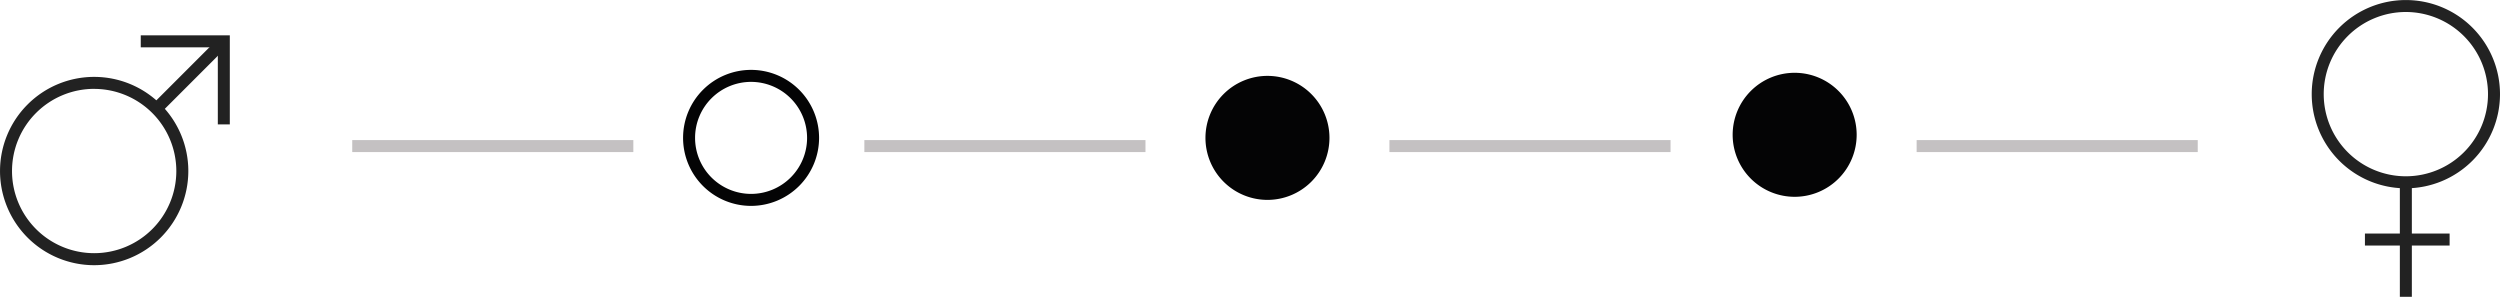 <svg xmlns="http://www.w3.org/2000/svg" xmlns:xlink="http://www.w3.org/1999/xlink" width="208.417" height="24.743" viewBox="0 0 208.417 24.743">
  <defs>
    <clipPath id="clip-path">
      <rect id="Rettangolo_46" data-name="Rettangolo 46" width="208.417" height="24.743" transform="translate(0 0)" fill="none"/>
    </clipPath>
  </defs>
  <g id="Raggruppa_35" data-name="Raggruppa 35" transform="translate(0 0)">
    <g id="Raggruppa_17" data-name="Raggruppa 17" clip-path="url(#clip-path)">
      <path id="Tracciato_49" data-name="Tracciato 49" d="M7.848,22.108A7.849,7.849,0,1,1,15.7,14.259a7.857,7.857,0,0,1-7.849,7.849m0-14.7A6.849,6.849,0,1,0,14.7,14.259,6.856,6.856,0,0,0,7.848,7.411" fill="#222"/>
      <path id="Tracciato_50" data-name="Tracciato 50" d="M19.159,10.373h-1V3.948H11.734v-1h7.425Z" fill="#222"/>
      <rect id="Rettangolo_39" data-name="Rettangolo 39" width="8.14" height="1" transform="translate(12.55 8.85) rotate(-45)" fill="#222"/>
      <rect id="Rettangolo_40" data-name="Rettangolo 40" width="23.435" height="1" transform="translate(29.365 11.678)" fill="#c4c1c2"/>
      <rect id="Rettangolo_41" data-name="Rettangolo 41" width="23.436" height="1" transform="translate(72.059 11.678)" fill="#c4c1c2"/>
      <rect id="Rettangolo_42" data-name="Rettangolo 42" width="23.436" height="1" transform="translate(115.832 11.678)" fill="#c4c1c2"/>
      <rect id="Rettangolo_43" data-name="Rettangolo 43" width="23.435" height="1" transform="translate(159.784 11.678)" fill="#c4c1c2"/>
      <path id="Tracciato_52" data-name="Tracciato 52" d="M110.833,11.495a5.169,5.169,0,1,1-5.169-5.169,5.169,5.169,0,0,1,5.169,5.169" fill="#040405"/>
      <path id="Tracciato_53" data-name="Tracciato 53" d="M149.615,17.164a5.669,5.669,0,1,1,5.669-5.669,5.675,5.675,0,0,1-5.669,5.669m0-10.338a4.669,4.669,0,1,0,4.669,4.669,4.674,4.674,0,0,0-4.669-4.669" transform="translate(-87)" fill="#040405"/>
      <path id="Tracciato_54" data-name="Tracciato 54" d="M200.568,15.7a7.848,7.848,0,1,1,7.849-7.848,7.858,7.858,0,0,1-7.849,7.848m0-14.7a6.848,6.848,0,1,0,6.849,6.849A6.857,6.857,0,0,0,200.568,1" fill="#222"/>
      <rect id="Rettangolo_44" data-name="Rettangolo 44" width="1" height="9.546" transform="translate(200.068 15.197)" fill="#222"/>
      <rect id="Rettangolo_45" data-name="Rettangolo 45" width="7.059" height="1" transform="translate(197.157 19.47)" fill="#222"/>
    </g>
    <path id="Tracciato_82" data-name="Tracciato 82" d="M110.833,11.495a5.169,5.169,0,1,1-5.169-5.169,5.169,5.169,0,0,1,5.169,5.169" transform="translate(43.951 -0.257)" fill="#040405"/>
  </g>
</svg>

